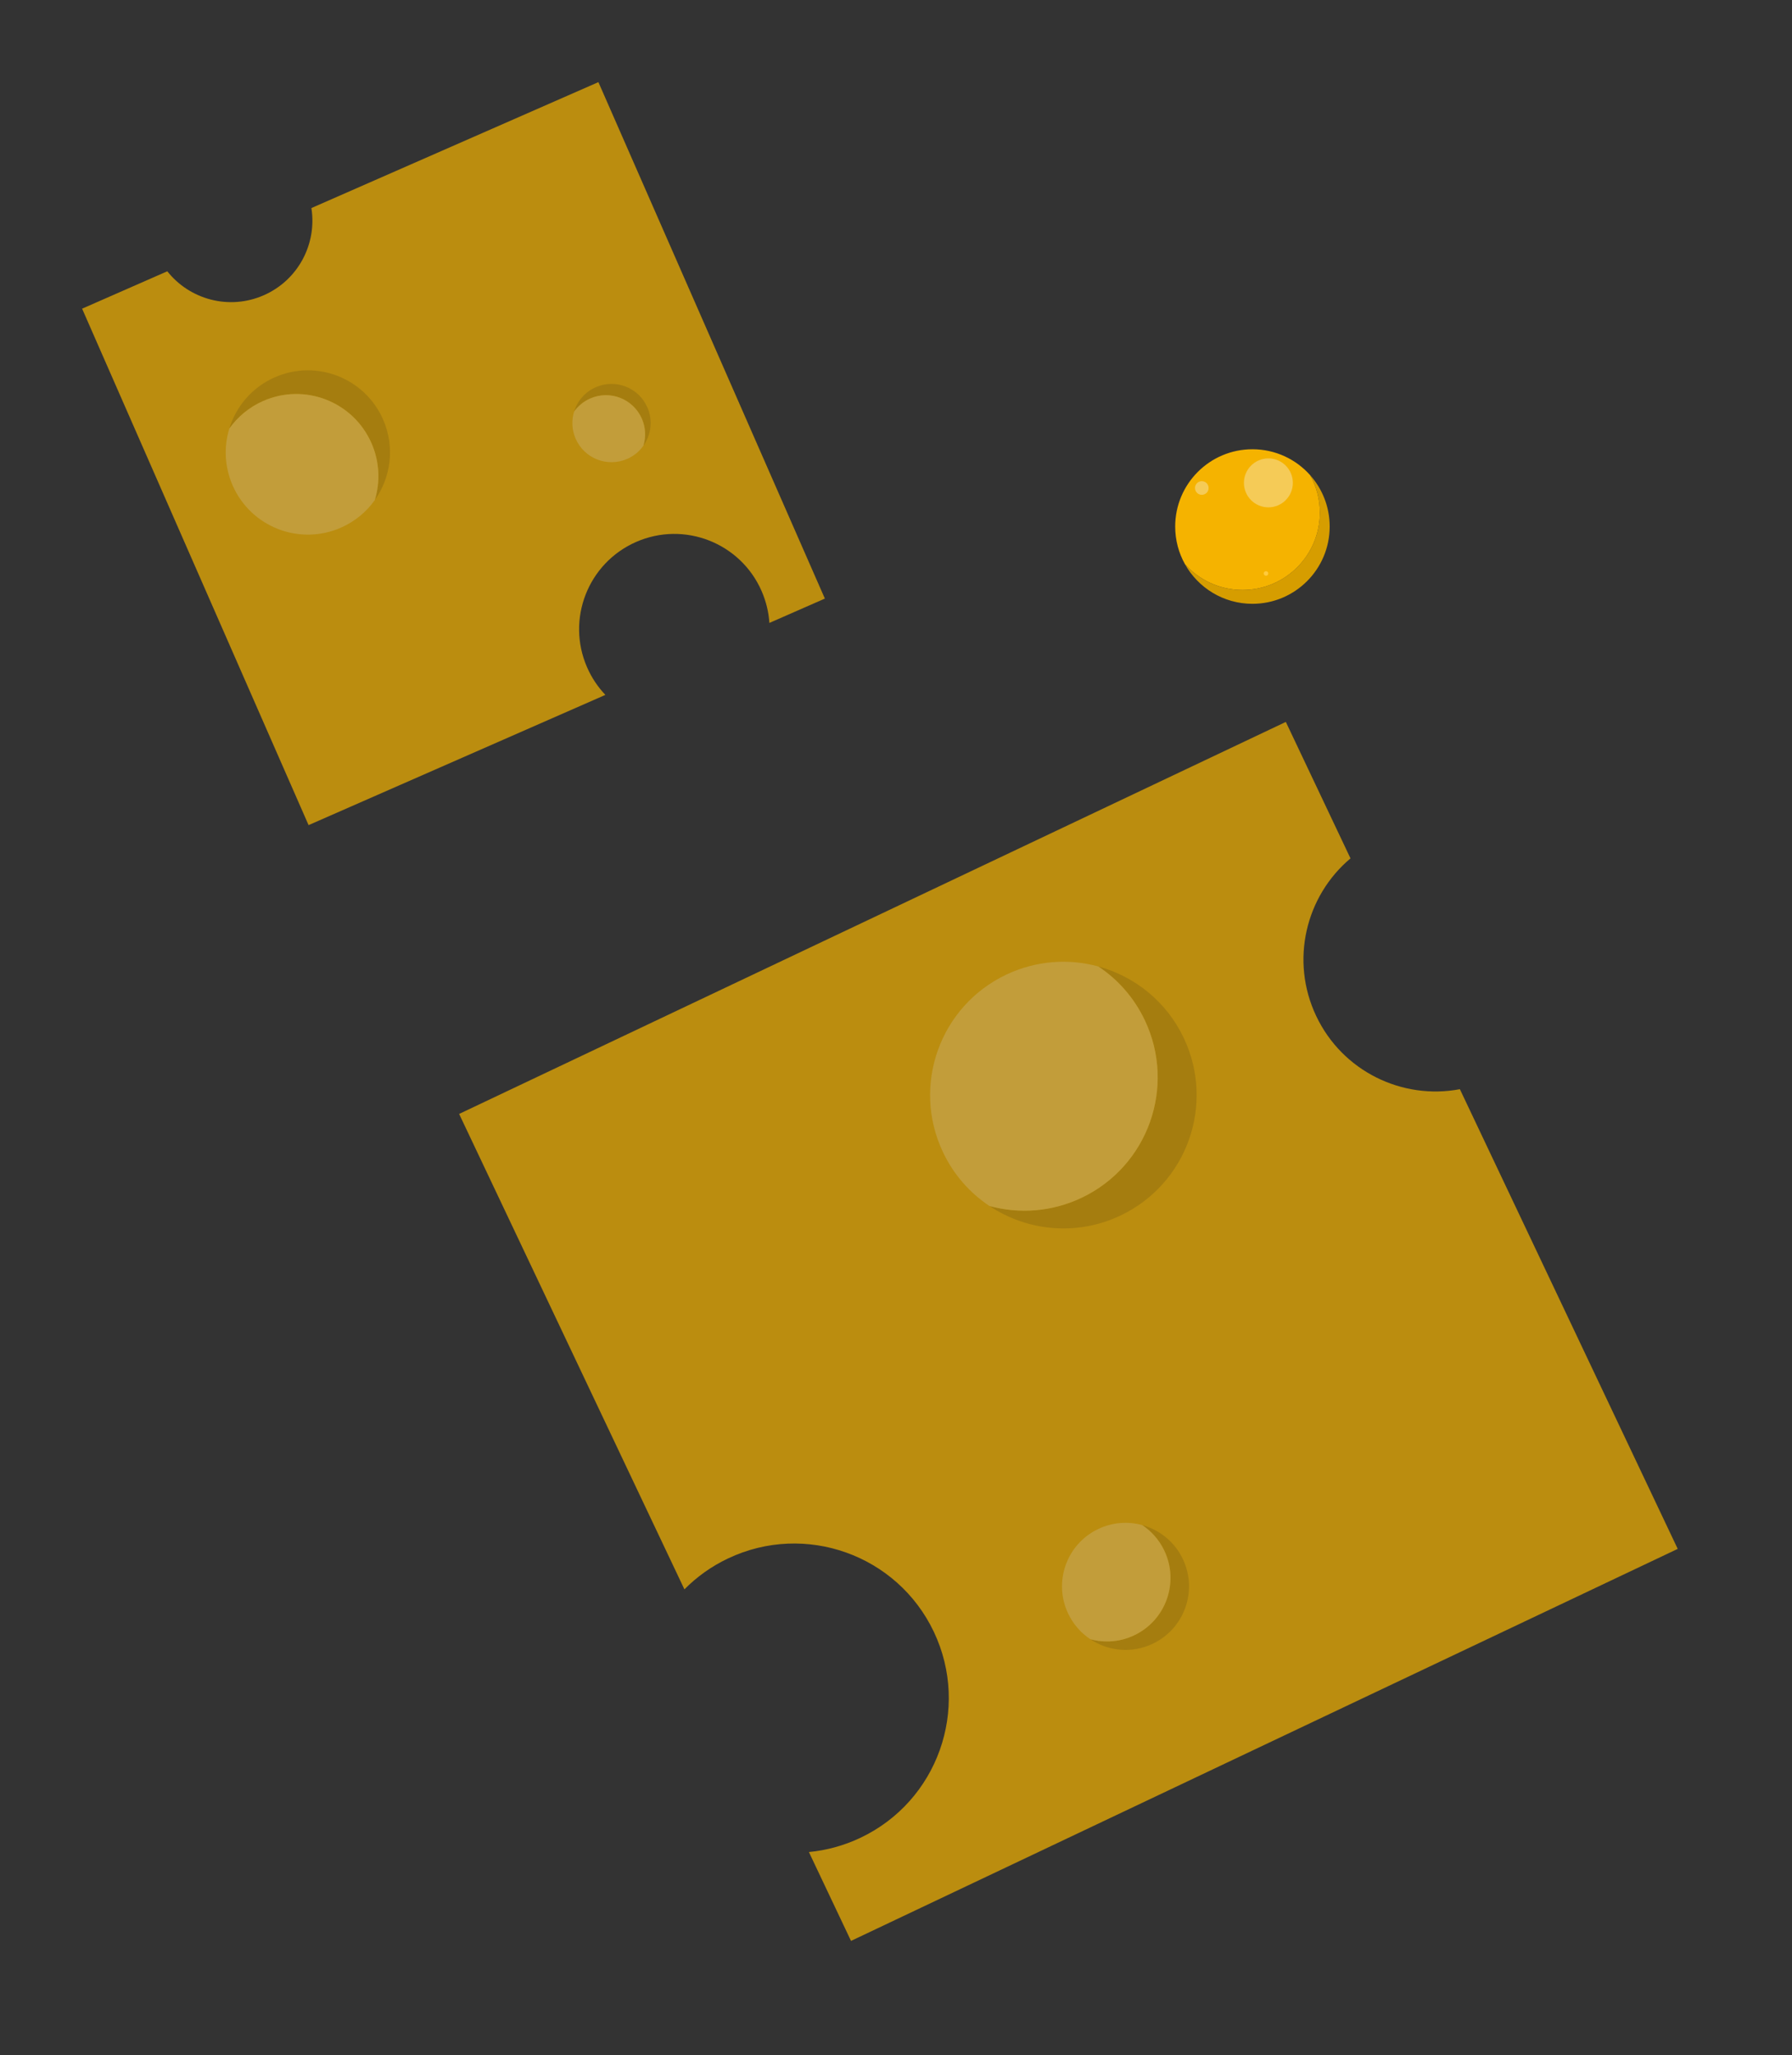 <svg width="464" height="532" viewBox="0 0 464 532" fill="none" xmlns="http://www.w3.org/2000/svg">
<rect x="0" y="0" width="464" height="532" fill="#333333" stroke="none"/>
<g clip-path="url(#clip0_1240_648)">
<path d="M344.29 136.293C344.29 147.338 335.335 156.293 324.286 156.293C316.772 156.293 310.225 152.146 306.809 146.02C310.47 150.126 315.805 152.71 321.735 152.71C332.78 152.71 341.739 143.755 341.739 132.706C341.739 129.179 340.825 125.865 339.221 122.987C342.376 126.526 344.29 131.183 344.29 136.293V136.293Z" fill="#D69D00"/>
<path d="M341.743 132.705C341.743 143.75 332.788 152.709 321.739 152.709C315.804 152.709 310.474 150.126 306.812 146.02C305.204 143.142 304.29 139.824 304.29 136.293C304.29 125.244 313.245 116.289 324.29 116.289C330.229 116.289 335.564 118.877 339.225 122.987C340.829 125.865 341.743 129.179 341.743 132.705Z" fill="#F5B300"/>
<path opacity="0.35" d="M328.421 131.326C331.919 131.326 334.755 128.489 334.755 124.991C334.755 121.492 331.919 118.656 328.421 118.656C324.922 118.656 322.086 121.492 322.086 124.991C322.086 128.489 324.922 131.326 328.421 131.326Z" fill="#F5F7F9"/>
<path opacity="0.35" d="M311.183 128.085C312.159 128.085 312.951 127.294 312.951 126.318C312.951 125.342 312.159 124.551 311.183 124.551C310.207 124.551 309.416 125.342 309.416 126.318C309.416 127.294 310.207 128.085 311.183 128.085Z" fill="#F5F7F9"/>
<path d="M327.808 149.028C328.133 149.028 328.396 148.765 328.396 148.44C328.396 148.116 328.133 147.853 327.808 147.853C327.484 147.853 327.221 148.116 327.221 148.44C327.221 148.765 327.484 149.028 327.808 149.028Z" fill="#FFCB3D"/>
</g>
<g opacity="0.7" clip-path="url(#clip1_1240_648)">
<path d="M154.942 21.26L213.581 154.942L199.216 161.243C199.036 158.459 198.368 155.662 197.187 152.959C191.719 140.491 177.172 134.814 164.703 140.282C152.234 145.756 146.558 160.298 152.026 172.766C153.213 175.47 154.826 177.852 156.752 179.869L79.899 213.581L21.26 79.899L43.318 70.223C49.117 77.551 59.328 80.361 68.285 76.432C77.249 72.499 82.098 63.084 80.63 53.855L154.942 21.26Z" fill="#F5B300"/>
<path d="M99.19 108.577C102.303 115.669 101.231 123.54 97.055 129.427C98.478 124.741 98.3 119.544 96.183 114.712C91.466 103.959 78.925 99.067 68.171 103.783C64.51 105.388 61.529 107.905 59.371 110.949C61.113 105.216 65.257 100.247 71.178 97.653C81.932 92.936 94.472 97.829 99.189 108.582L99.19 108.577Z" fill="#D69D00"/>
<path d="M96.183 114.713C98.305 119.551 98.483 124.748 97.056 129.428C94.905 132.467 91.924 134.984 88.255 136.593C77.502 141.31 64.961 136.418 60.244 125.664C58.122 120.826 57.944 115.629 59.372 110.949C61.523 107.91 64.504 105.394 68.172 103.784C78.925 99.067 91.466 103.959 96.183 114.713V114.713Z" fill="#FFCB3D"/>
<path d="M167.615 105.433C169.097 108.813 168.592 112.56 166.597 115.368C167.278 113.134 167.193 110.661 166.183 108.358C163.933 103.231 157.959 100.904 152.833 103.148C151.087 103.911 149.667 105.113 148.642 106.563C149.474 103.832 151.448 101.465 154.264 100.229C159.391 97.979 165.364 100.312 167.614 105.438L167.615 105.433Z" fill="#D69D00"/>
<path d="M166.183 108.357C167.193 110.661 167.277 113.14 166.597 115.367C165.572 116.818 164.153 118.014 162.406 118.782C157.279 121.032 151.306 118.7 149.056 113.573C148.046 111.27 147.962 108.791 148.642 106.563C149.667 105.112 151.086 103.916 152.833 103.148C157.96 100.898 163.933 103.231 166.183 108.357Z" fill="#FFCB3D"/>
</g>
<g opacity="0.7" clip-path="url(#clip2_1240_648)">
<path d="M434.409 400.924L220.352 502.395L209.448 479.393C213.956 478.969 218.461 477.753 222.789 475.709C242.754 466.247 251.27 442.379 241.809 422.414C232.338 402.448 208.479 393.933 188.514 403.395C184.184 405.448 180.397 408.178 177.218 411.399L118.881 288.338L332.938 186.867L349.682 222.188C338.071 231.944 333.999 248.64 340.797 262.982C347.603 277.335 363.105 284.754 378.005 281.934L434.409 400.924Z" fill="#F5B300"/>
<path d="M290.125 314.642C278.769 320.027 265.951 318.663 256.202 312.17C263.872 314.255 272.292 313.72 280.03 310.055C297.249 301.893 304.588 281.318 296.426 264.099C293.649 258.236 289.425 253.52 284.385 250.165C293.766 252.717 302.024 259.204 306.512 268.685C314.675 285.904 307.335 306.479 290.116 314.641L290.125 314.642Z" fill="#D69D00"/>
<path d="M280.03 310.054C272.282 313.727 263.861 314.262 256.202 312.169C251.17 308.825 246.946 304.108 244.162 298.235C235.999 281.016 243.339 260.441 260.558 252.279C268.305 248.606 276.726 248.072 284.385 250.164C289.417 253.509 293.641 258.225 296.426 264.099C304.588 281.318 297.249 301.892 280.03 310.054V310.054Z" fill="#FFCB3D"/>
<path d="M298.476 425.483C293.064 428.047 286.961 427.405 282.312 424.304C285.968 425.301 289.976 425.046 293.664 423.298C301.873 419.405 305.364 409.604 301.479 401.396C300.159 398.601 298.143 396.355 295.741 394.76C300.211 395.98 304.144 399.069 306.282 403.579C310.176 411.788 306.676 421.588 298.467 425.481L298.476 425.483Z" fill="#D69D00"/>
<path d="M293.664 423.298C289.976 425.045 285.959 425.299 282.313 424.303C279.911 422.708 277.903 420.463 276.574 417.666C272.681 409.457 276.181 399.658 284.39 395.764C288.078 394.017 292.095 393.763 295.741 394.759C298.143 396.354 300.15 398.598 301.479 401.395C305.373 409.604 301.873 419.404 293.664 423.298Z" fill="#FFCB3D"/>
</g>
<defs>
<clipPath id="clip0_1240_648">
<rect width="40" height="40" fill="white" transform="translate(304.29 116.289)"/>
</clipPath>
<clipPath id="clip1_1240_648">
<rect width="202.495" height="202.495" fill="white" transform="translate(35.478) rotate(10.091)"/>
</clipPath>
<clipPath id="clip2_1240_648">
<rect width="328.604" height="328.604" fill="white" transform="translate(463.218 206.135) rotate(98.413)"/>
</clipPath>
</defs>
</svg>
